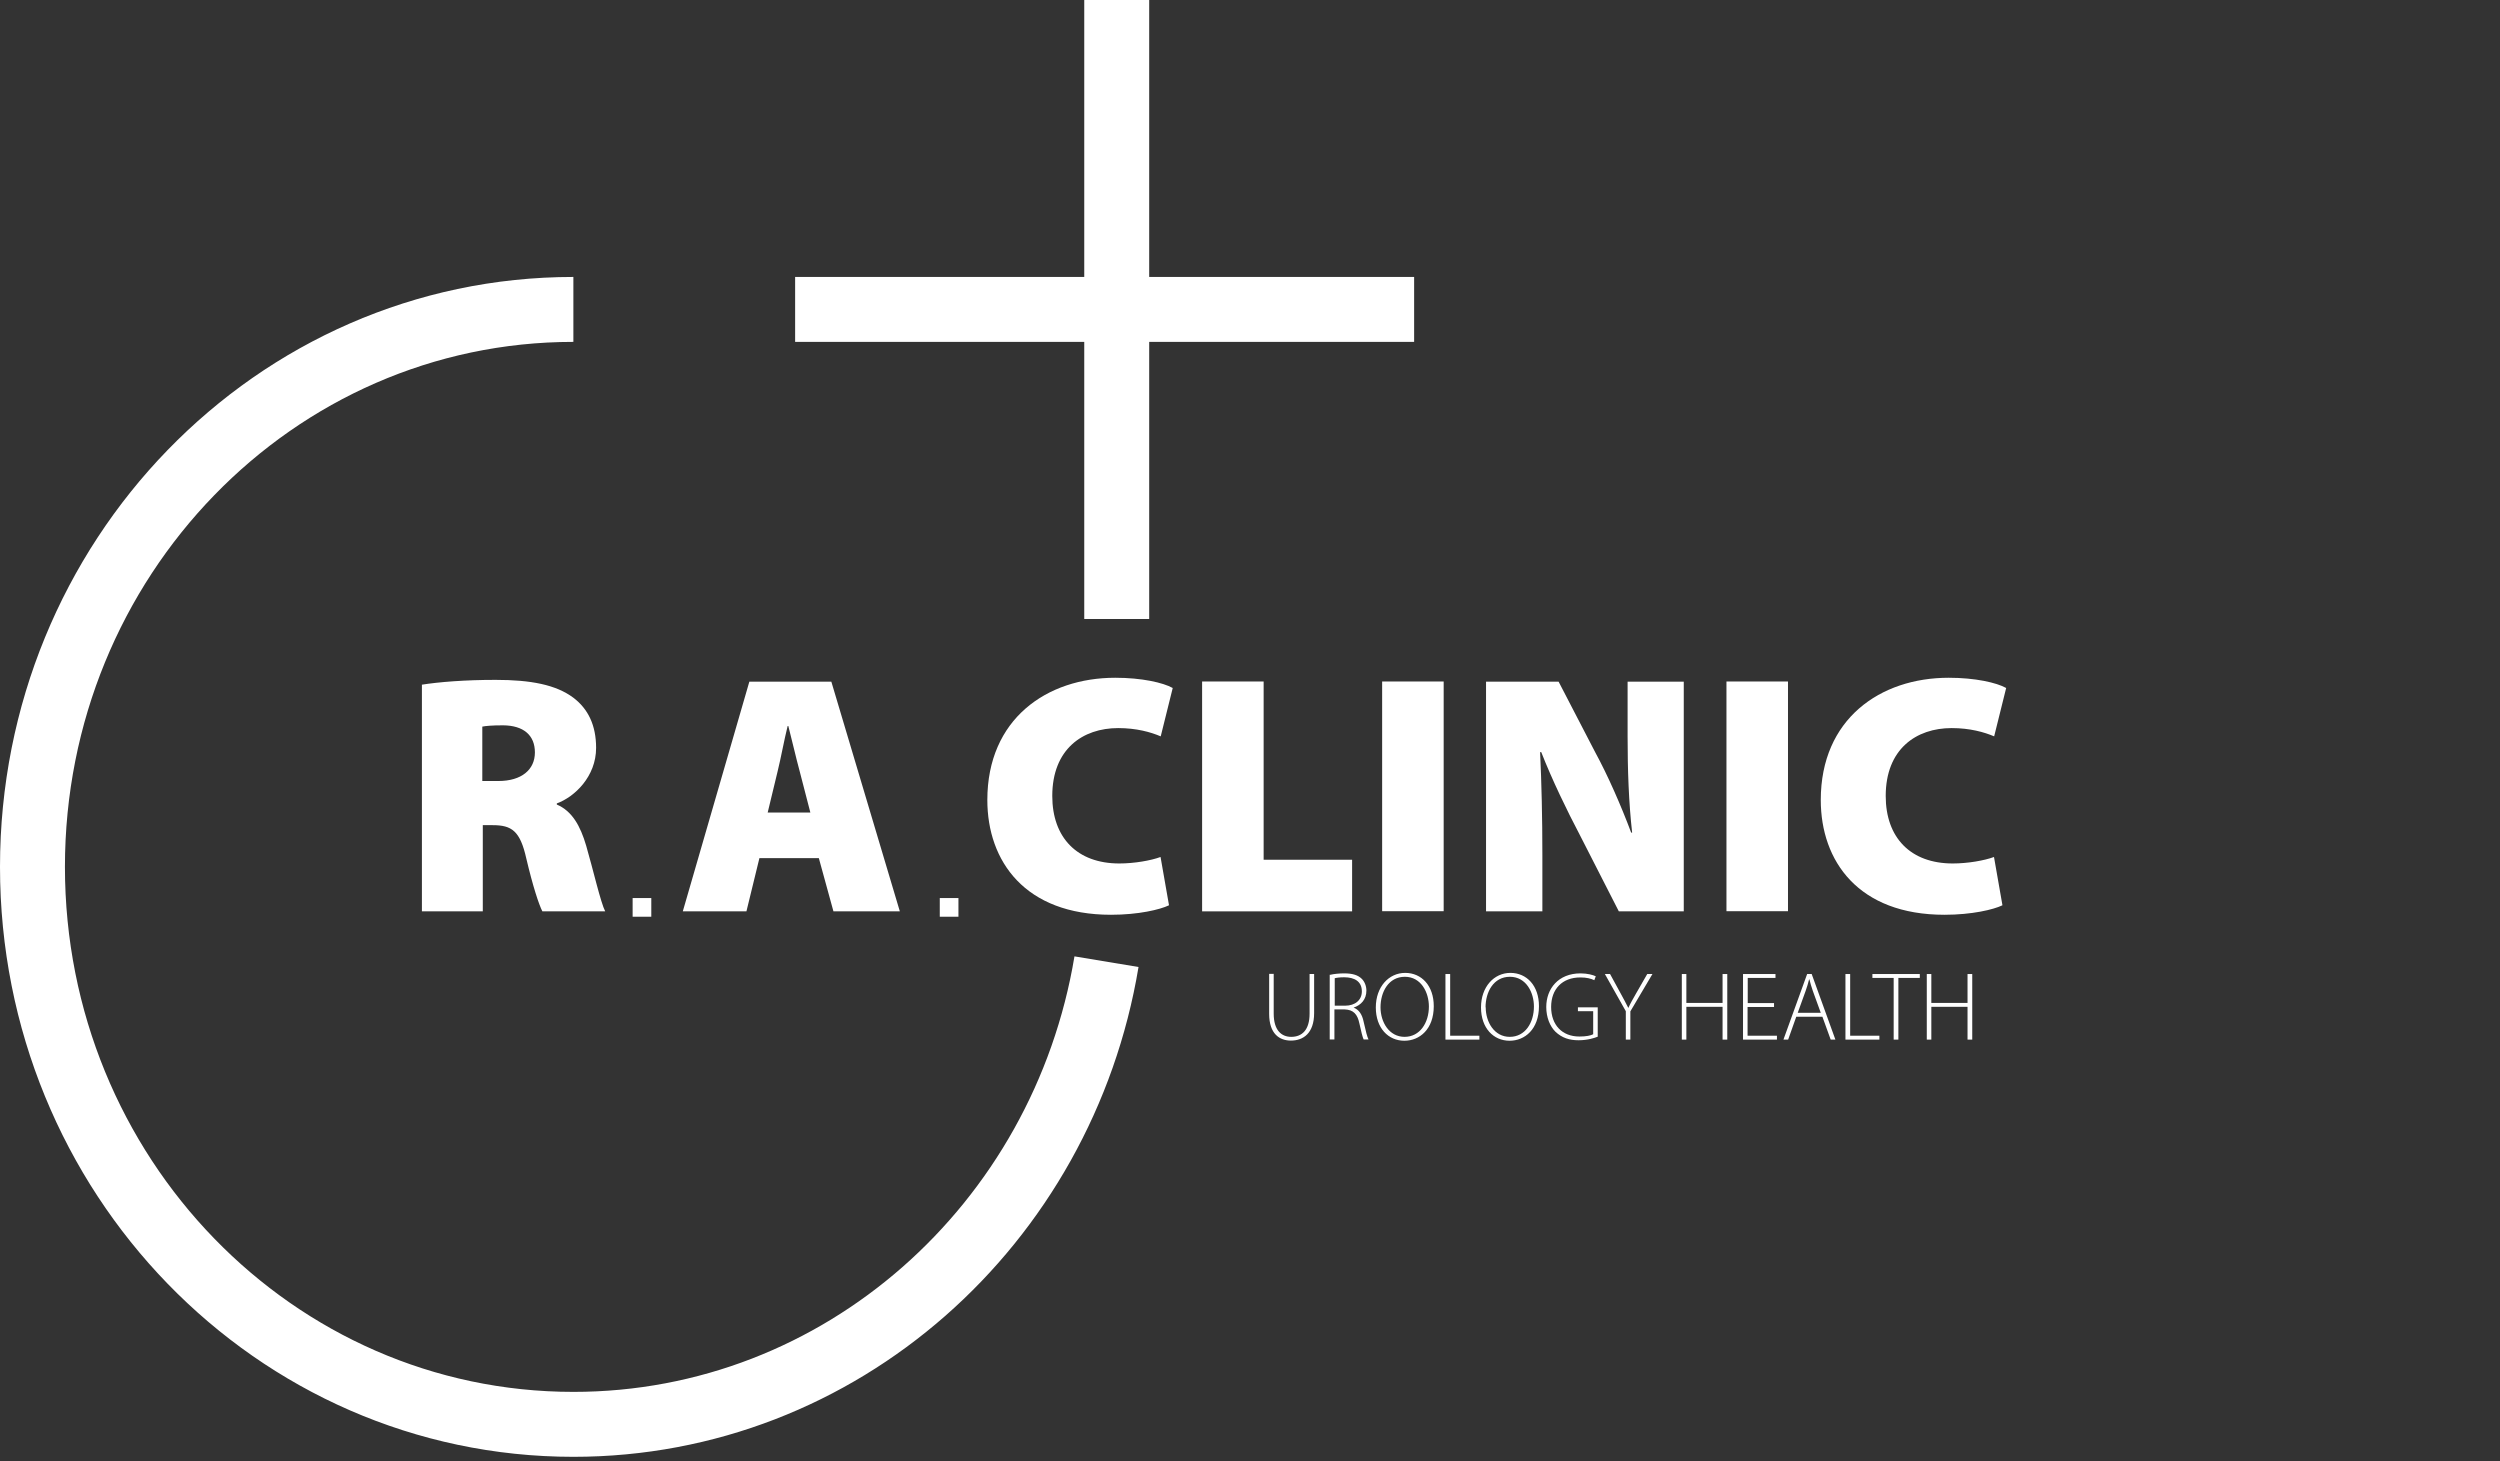 <?xml version="1.0" encoding="UTF-8"?> <svg xmlns="http://www.w3.org/2000/svg" width="154" height="90" viewBox="0 0 154 90" fill="none"><rect x="0" y="0" width="154" height="90" fill="#333333" stroke="none"/><g clip-path="url(#clip0_394_2)"><path d="M68.79 0V38.13V0Z" stroke="white" stroke-width="4" stroke-miterlimit="10"></path><path d="M48.98 19.06H87.11H48.98Z" stroke="white" stroke-width="4" stroke-miterlimit="10"></path><path d="M68.16 59.24C65.47 75.42 51.79 87.74 35.32 87.74C16.92 87.74 2 72.37 2 53.4C2 34.43 16.92 19.06 35.32 19.06" stroke="white" stroke-width="4" stroke-miterlimit="10"></path><path d="M25.96 42.18C27.03 42.01 28.64 41.88 30.53 41.88C32.7 41.88 34.25 42.18 35.32 42.98C36.23 43.67 36.72 44.68 36.72 46.07C36.72 47.83 35.4 49.09 34.3 49.49V49.56C35.24 49.96 35.75 50.87 36.11 52.1C36.53 53.54 37 55.6 37.28 56.14H33.41C33.2 55.73 32.83 54.62 32.42 52.88C32.04 51.18 31.52 50.83 30.35 50.83H29.74V56.14H25.99V42.18H25.96ZM29.71 48.11H30.7C32.13 48.11 32.95 47.41 32.95 46.35C32.95 45.29 32.25 44.69 30.99 44.68C30.28 44.68 29.9 44.72 29.71 44.76V48.11Z" fill="white"></path><path d="M46.78 52.86L45.98 56.14H42.06L46.16 41.99H51.21L55.43 56.14H51.34L50.44 52.86H46.78ZM49.92 50.06L49.26 47.51C49.04 46.71 48.78 45.56 48.56 44.72H48.52C48.31 45.55 48.1 46.72 47.9 47.52L47.29 50.05H49.93L49.92 50.06Z" fill="white"></path><path d="M72 55.77C71.46 56.03 70.13 56.35 68.44 56.35C63.14 56.35 60.82 53.05 60.82 49.28C60.82 44.29 64.48 41.75 68.7 41.75C70.33 41.75 71.65 42.05 72.24 42.38L71.5 45.36C70.89 45.1 70.01 44.85 68.88 44.85C66.7 44.85 64.82 46.14 64.82 49.03C64.82 51.6 66.35 53.19 68.95 53.19C69.87 53.19 70.9 53.01 71.49 52.79L72.01 55.76L72 55.77Z" fill="white"></path><path d="M74.05 41.98H77.84V52.96H83.29V56.14H74.05V41.99V41.98Z" fill="white"></path><path d="M88.93 41.98V56.13H85.14V41.98H88.93Z" fill="white"></path><path d="M91.54 56.14V41.99H96.01L98.26 46.33C99.03 47.74 99.86 49.63 100.48 51.29H100.54C100.33 49.43 100.26 47.45 100.26 45.33V41.99H103.72V56.14H99.72L97.32 51.44C96.53 49.94 95.61 48.04 94.94 46.33H94.87C94.96 48.24 95.01 50.37 95.01 52.67V56.14H91.55H91.54Z" fill="white"></path><path d="M110.14 41.98V56.13H106.35V41.98H110.14Z" fill="white"></path><path d="M123.34 55.77C122.8 56.03 121.47 56.35 119.78 56.35C114.48 56.35 112.16 53.05 112.16 49.28C112.16 44.29 115.82 41.75 120.04 41.75C121.67 41.75 122.99 42.05 123.58 42.38L122.84 45.36C122.23 45.1 121.35 44.85 120.22 44.85C118.04 44.85 116.16 46.14 116.16 49.03C116.16 51.6 117.69 53.19 120.29 53.19C121.21 53.19 122.24 53.01 122.83 52.79L123.35 55.76L123.34 55.77Z" fill="white"></path><path d="M40.12 55.32H38.97V56.47H40.12V55.32Z" fill="white"></path><path d="M59.04 55.32H57.89V56.47H59.04V55.32Z" fill="white"></path><path d="M78.46 60V62.44C78.46 63.47 78.94 63.87 79.54 63.87C80.21 63.87 80.67 63.44 80.67 62.44V60H80.95V62.41C80.95 63.65 80.28 64.1 79.52 64.1C78.82 64.1 78.18 63.69 78.18 62.45V59.99H78.47L78.46 60Z" fill="white"></path><path d="M81.93 60.05C82.18 59.99 82.52 59.96 82.8 59.96C83.33 59.96 83.66 60.07 83.89 60.3C84.06 60.47 84.17 60.74 84.17 61.02C84.17 61.56 83.85 61.91 83.38 62.07C83.71 62.19 83.91 62.49 84 62.94C84.14 63.57 84.22 63.87 84.3 64.03H84C83.94 63.91 83.85 63.56 83.74 63.05C83.62 62.47 83.37 62.2 82.83 62.18H82.2V64.03H81.91V60.04L81.93 60.05ZM82.22 61.95H82.86C83.48 61.95 83.89 61.6 83.89 61.07C83.89 60.45 83.43 60.2 82.8 60.2C82.53 60.2 82.32 60.23 82.22 60.26V61.96V61.95Z" fill="white"></path><path d="M88.32 61.98C88.32 63.4 87.45 64.11 86.51 64.11C85.52 64.11 84.75 63.33 84.75 62.06C84.75 60.79 85.55 59.93 86.56 59.93C87.57 59.93 88.32 60.72 88.32 61.98ZM85.04 62.05C85.04 62.96 85.57 63.87 86.52 63.87C87.47 63.87 88.02 63 88.02 62C88.02 61.15 87.55 60.17 86.54 60.17C85.53 60.17 85.04 61.11 85.04 62.05Z" fill="white"></path><path d="M89.04 60H89.33V63.8H91.13V64.04H89.04V60Z" fill="white"></path><path d="M94.8 61.98C94.8 63.4 93.93 64.11 92.99 64.11C92 64.11 91.23 63.33 91.23 62.06C91.23 60.79 92.03 59.93 93.04 59.93C94.05 59.93 94.8 60.72 94.8 61.98ZM91.52 62.05C91.52 62.96 92.05 63.87 93 63.87C93.95 63.87 94.49 63 94.49 62C94.49 61.15 94.02 60.17 93.01 60.17C92 60.17 91.51 61.11 91.51 62.05H91.52Z" fill="white"></path><path d="M98.42 63.86C98.22 63.94 97.8 64.08 97.24 64.08C96.68 64.08 96.22 63.94 95.81 63.55C95.48 63.22 95.25 62.68 95.25 62.03C95.25 60.91 95.99 59.96 97.36 59.96C97.79 59.96 98.14 60.06 98.3 60.14L98.21 60.38C98 60.28 97.73 60.21 97.35 60.21C96.23 60.21 95.55 60.93 95.55 62.03C95.55 63.13 96.22 63.85 97.29 63.85C97.71 63.85 97.99 63.79 98.14 63.71V62.29H97.2V62.05H98.42V63.87V63.86Z" fill="white"></path><path d="M100.15 64.04V62.29L98.86 60H99.18L99.84 61.21C100.01 61.53 100.16 61.79 100.3 62.08H100.31C100.43 61.81 100.6 61.52 100.78 61.2L101.47 60H101.79L100.43 62.3V64.04H100.15Z" fill="white"></path><path d="M103.88 60V61.78H106.11V60H106.4V64.04H106.11V62.02H103.88V64.04H103.6V60H103.88Z" fill="white"></path><path d="M109.27 62.03H107.65V63.8H109.46V64.04H107.37V60H109.37V60.24H107.66V61.79H109.28V62.03H109.27Z" fill="white"></path><path d="M110.65 62.63L110.15 64.04H109.86L111.32 60H111.6L113.06 64.04H112.77L112.26 62.63H110.66H110.65ZM112.16 62.39L111.67 61.04C111.57 60.76 111.52 60.56 111.46 60.33H111.44C111.38 60.57 111.32 60.78 111.23 61.03L110.74 62.39H112.16Z" fill="white"></path><path d="M113.68 60H113.97V63.8H115.77V64.04H113.68V60Z" fill="white"></path><path d="M116.66 60.24H115.34V60H118.26V60.24H116.94V64.04H116.65V60.24H116.66Z" fill="white"></path><path d="M118.97 60V61.78H121.2V60H121.49V64.04H121.2V62.02H118.97V64.04H118.69V60H118.97Z" fill="white"></path></g><defs><clipPath id="clip0_394_2"><rect width="154.01" height="89.74" fill="white"></rect></clipPath></defs></svg> 